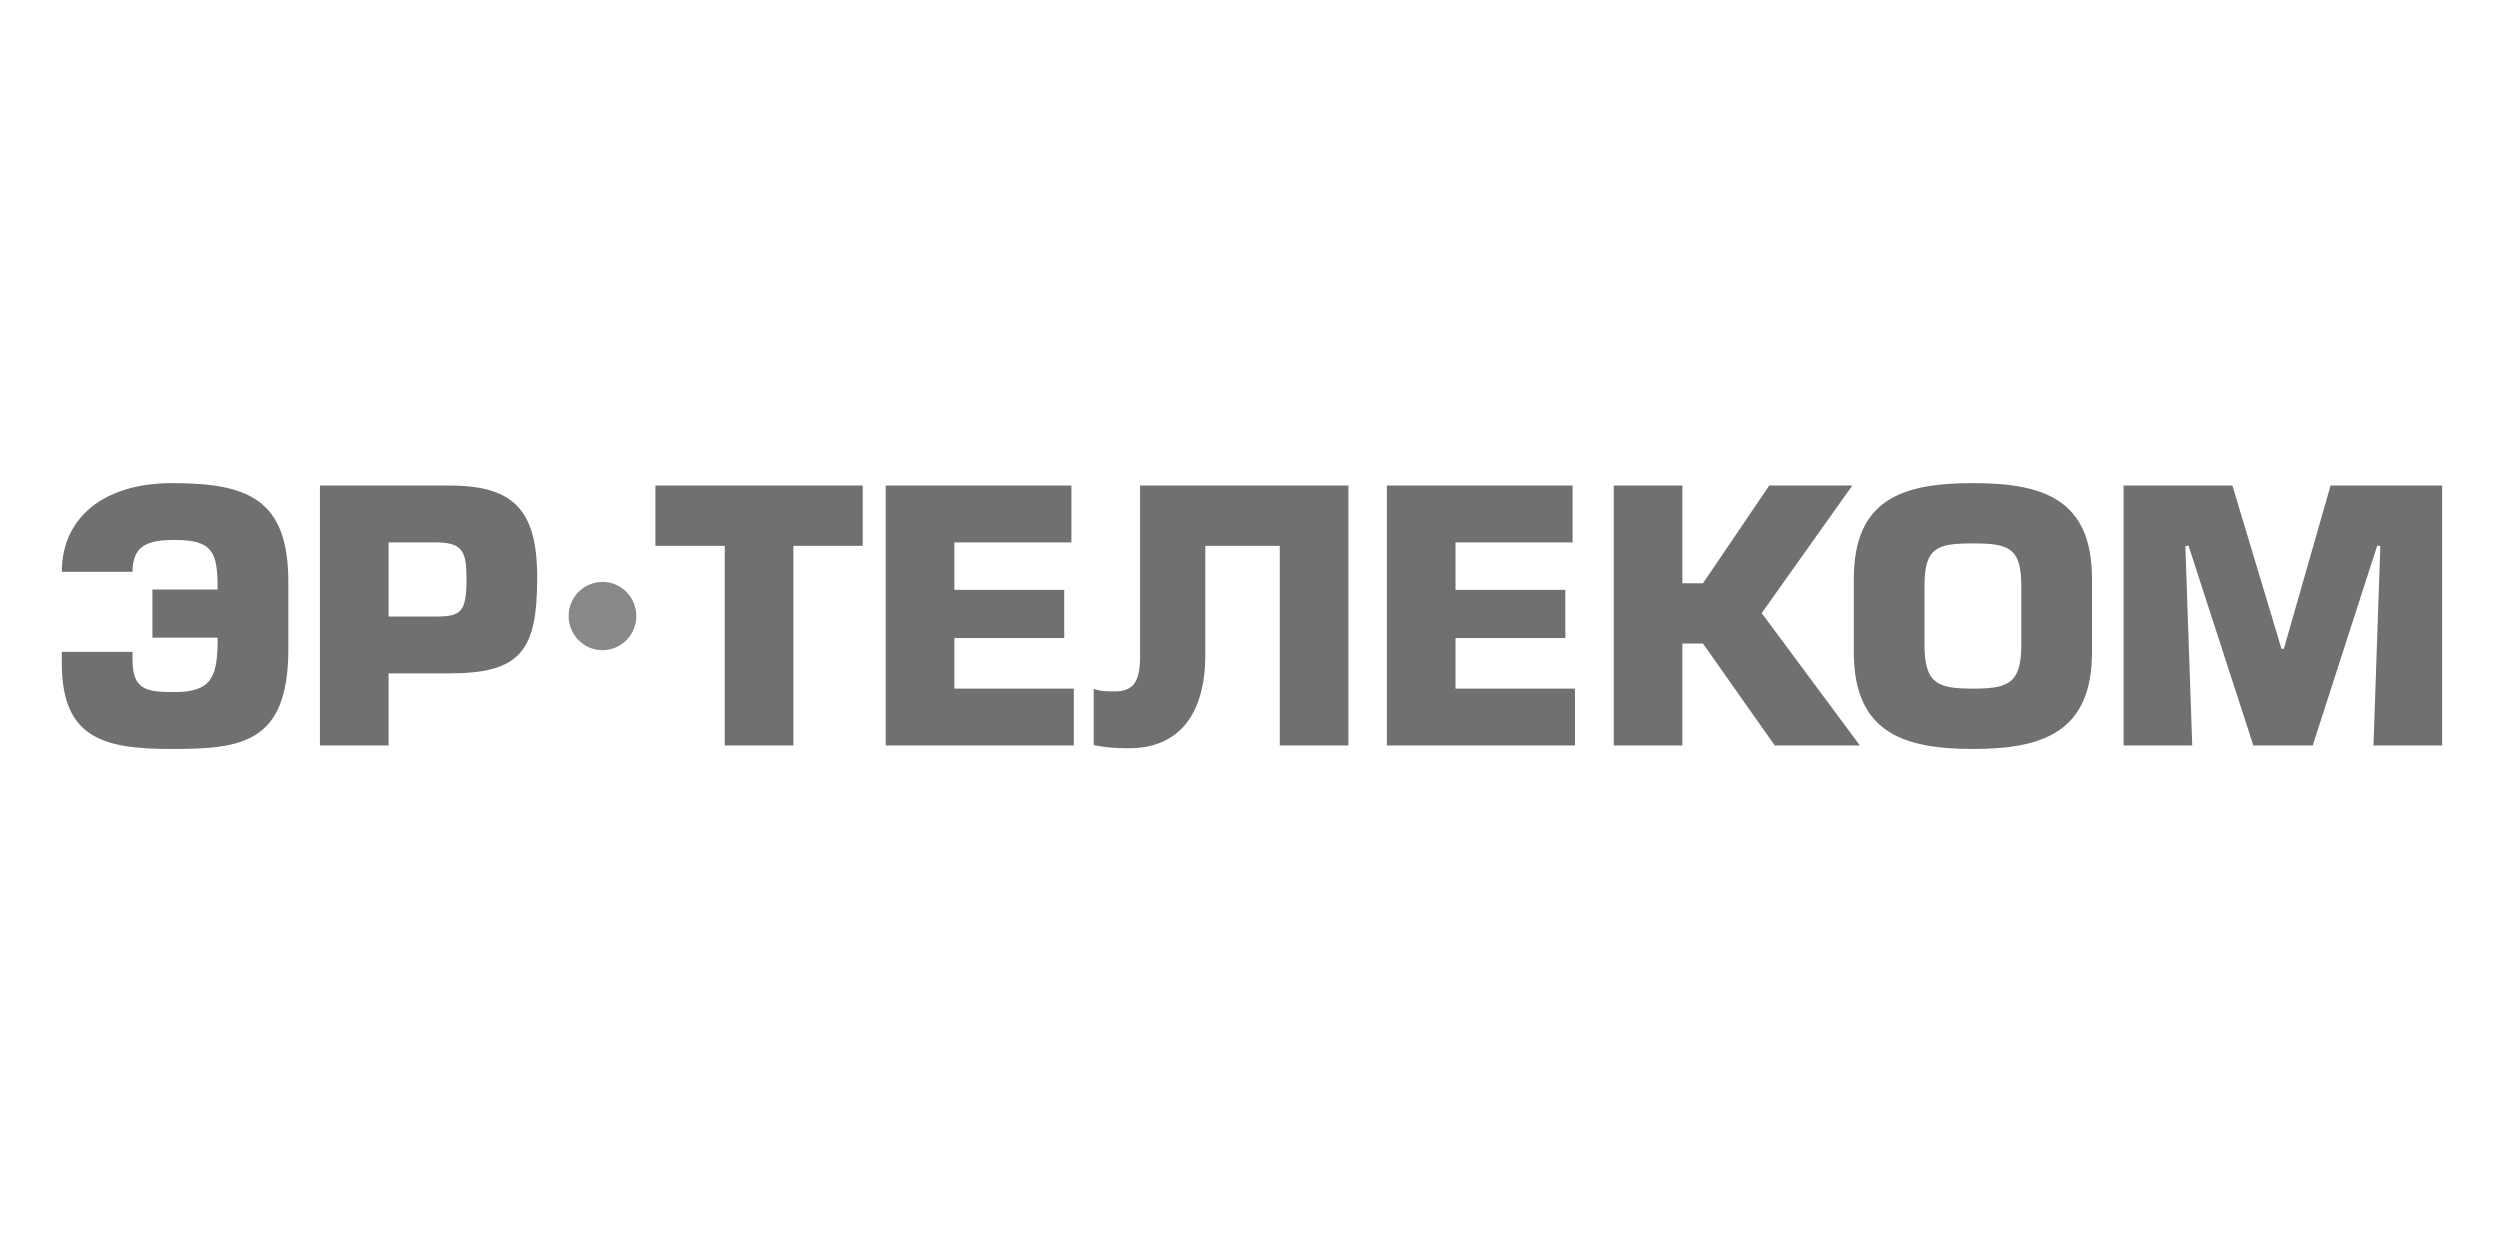 <?xml version="1.0" encoding="UTF-8"?> <svg xmlns="http://www.w3.org/2000/svg" width="401" height="201" viewBox="0 0 401 201" fill="none"><g clip-path="url(#clip0_560_1198)"><path fill-rule="evenodd" clip-rule="evenodd" d="M94.351 103.782C91.64 102.509 90.458 99.241 91.716 96.504C92.977 93.768 96.214 92.573 98.925 93.845C101.635 95.116 102.819 98.386 101.558 101.122C100.3 103.859 97.061 105.053 94.351 103.782Z" fill="#888888"></path><path fill-rule="evenodd" clip-rule="evenodd" d="M21.256 91.722C21.256 87.385 23.843 86.607 28.026 86.607C34.193 86.607 34.91 88.609 34.91 94.557H24.449V102.282H34.91C34.91 108.286 34.193 111.009 28.026 111.009C23.457 111.009 21.256 110.677 21.256 105.785V104.561H9.913V106.34C9.913 118.292 16.41 120.135 27.42 120.135C38.652 120.135 46.249 119.347 46.249 104.117V93.335C46.249 79.992 39.697 77.492 27.587 77.492C16.631 77.492 9.913 83.052 9.913 91.722H21.256ZM62.328 108.009H72.072C83.578 108.009 86.165 104.341 86.165 92.611C86.165 81.715 82.314 77.881 72.072 77.881H51.316V119.57H62.328V108.009ZM62.328 86.997H69.869C74.164 86.997 74.826 88.441 74.826 92.723C74.826 98.114 74.055 98.892 69.869 98.892H62.328V86.997ZM127.258 87.552H138.38V77.881H105.127V87.552H116.249V119.57H127.258V87.552ZM153.082 86.997H171.856V77.881H142.069V119.57H172.241V110.454H153.082V102.339H170.699V94.612H153.082V86.997ZM182.868 77.881V105.229C182.868 109.342 181.82 110.899 178.792 110.899C177.307 110.899 176.427 110.844 175.433 110.51V119.514C177.142 119.858 178.684 120.025 181.049 120.025C189.419 120.025 193.33 114.179 193.33 105.062V87.552H205.275V119.57H216.287V77.881H182.868ZM233.464 86.997H252.24V77.881H222.452V119.57H252.625V110.454H233.464V102.339H251.081V94.612H233.464V86.997ZM269.858 77.881H258.845V119.57H269.858V103.227H273.161L284.668 119.57H298.322L282.575 98.337L297.11 77.881H283.785L273.161 93.556H269.858V77.881ZM316.453 120.135C327.63 120.135 335.557 117.457 335.557 104.617V92.834C335.557 79.992 327.63 77.492 316.453 77.492C305.278 77.492 297.349 79.992 297.349 92.834V104.617C297.349 117.457 305.278 120.135 316.453 120.135ZM316.453 110.454C310.727 110.454 308.69 109.622 308.69 103.396V94C308.69 87.775 310.727 87.164 316.453 87.164C322.179 87.164 324.216 87.831 324.216 94V103.396C324.216 109.622 322.179 110.454 316.453 110.454ZM340.622 77.881V119.57H351.634L350.533 87.609L351.029 87.499L361.435 119.57H370.96L381.311 87.499L381.806 87.609L380.705 119.57H391.717V77.881H373.823L366.335 104.062H365.95L358.077 77.881H340.622Z" fill="#707070"></path></g><defs><clipPath id="clip0_560_1198"><rect width="400" height="200" fill="white" transform="translate(0.877 0.619)"></rect></clipPath></defs></svg> 